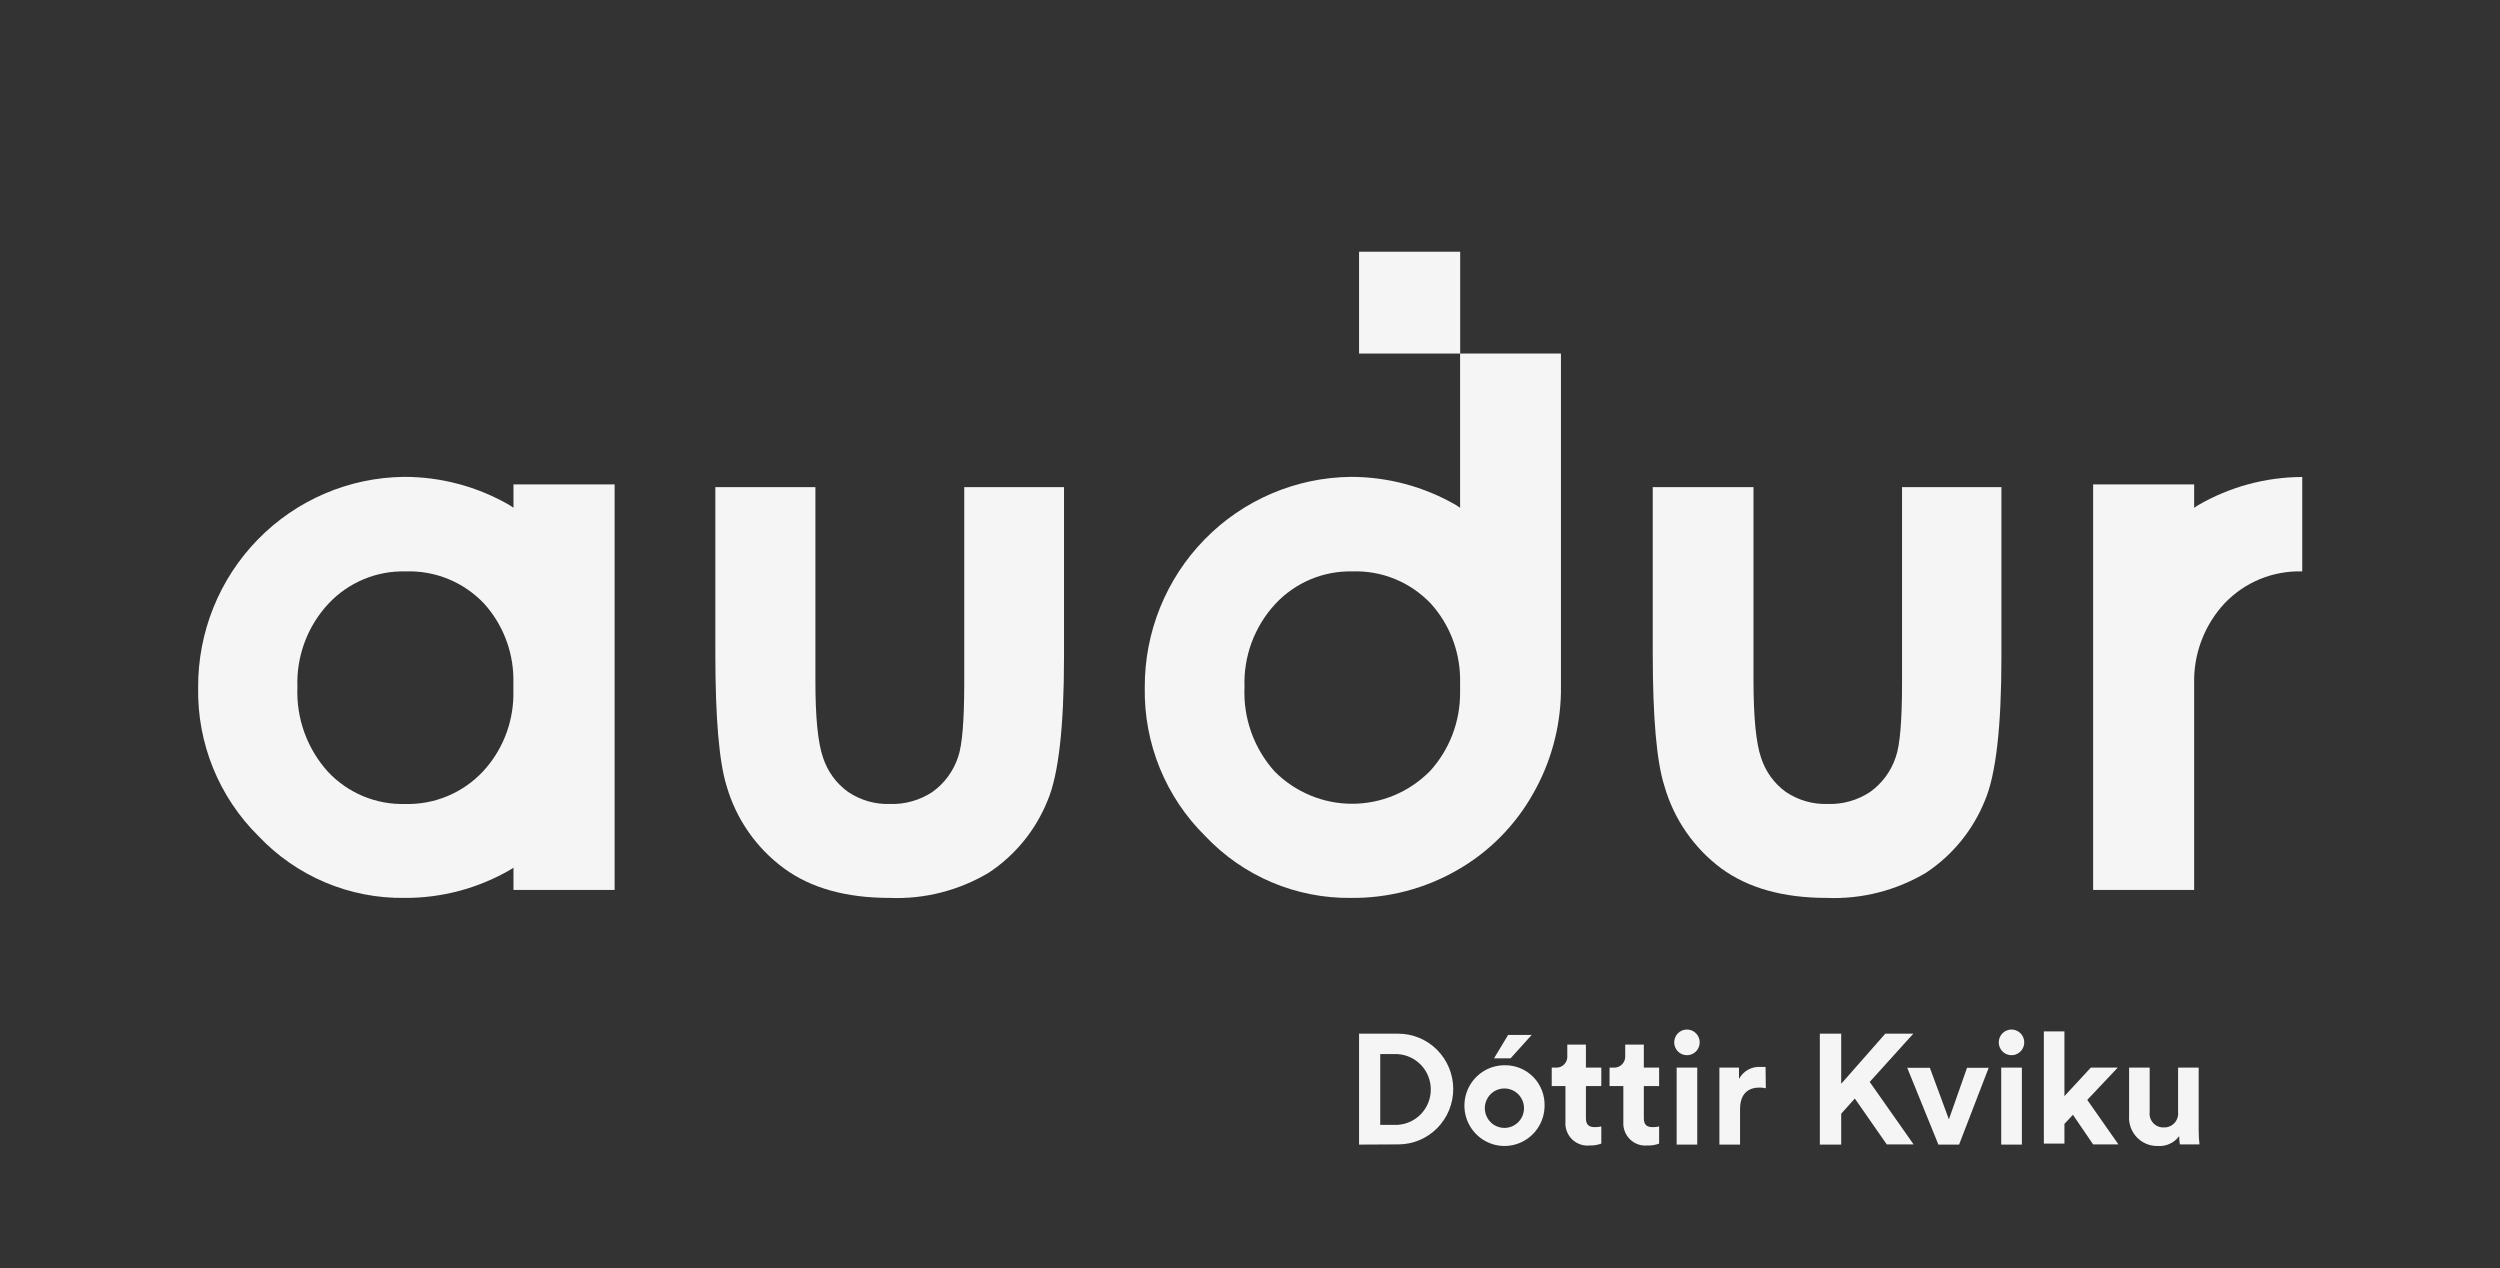<svg width="136" height="69" viewBox="0 0 136 69" fill="none" xmlns="http://www.w3.org/2000/svg">
<rect x="0" y="0" width="136" height="69" fill="#333333" stroke="none"/>
<path d="M119.576 27.483C119.501 27.526 119.437 27.579 119.362 27.622V26.35H113.866V48.412H119.362V36.871C119.404 35.367 119.99 33.929 121.01 32.829C121.554 32.255 122.212 31.804 122.941 31.503C123.671 31.203 124.455 31.06 125.242 31.085V25.948C123.253 25.954 121.299 26.483 119.576 27.483Z" fill="#F5F5F5"/>
<path d="M52.455 37.161C52.455 39.211 52.343 40.551 52.12 41.181C51.866 41.951 51.375 42.619 50.718 43.087C50.034 43.536 49.23 43.763 48.415 43.736C47.606 43.763 46.81 43.534 46.138 43.081C45.501 42.626 45.025 41.977 44.779 41.23C44.495 40.435 44.354 39.018 44.358 36.978V26.5H38.915V35.561C38.915 39.05 39.119 41.45 39.528 42.759C40.047 44.558 41.144 46.133 42.647 47.236C44.107 48.31 46.023 48.846 48.393 48.846C50.287 48.924 52.163 48.446 53.793 47.472C55.232 46.521 56.348 45.15 56.992 43.543C57.584 42.148 57.882 39.544 57.882 35.749V26.5H52.455V37.161Z" fill="#F5F5F5"/>
<path d="M103.471 37.161C103.471 39.211 103.358 40.551 103.13 41.181C102.877 41.951 102.386 42.619 101.728 43.087C101.047 43.536 100.244 43.763 99.43 43.736C98.621 43.763 97.823 43.534 97.149 43.081C96.517 42.623 96.047 41.975 95.806 41.23C95.528 40.435 95.39 39.018 95.39 36.978V26.5H89.91V35.561C89.91 39.039 90.121 41.439 90.544 42.759C91.056 44.553 92.141 46.126 93.631 47.236C95.091 48.31 97.007 48.846 99.377 48.846C101.273 48.923 103.15 48.446 104.783 47.472C106.22 46.52 107.336 45.15 107.981 43.543C108.578 42.148 108.877 39.544 108.877 35.749V26.5H103.471V37.161Z" fill="#F5F5F5"/>
<path d="M27.933 27.622C27.859 27.579 27.8 27.526 27.726 27.483C25.976 26.469 23.992 25.938 21.974 25.942C18.982 25.975 16.125 27.199 14.027 29.346C11.93 31.494 10.762 34.39 10.779 37.402C10.751 38.904 11.028 40.395 11.592 41.785C12.157 43.175 12.998 44.435 14.063 45.486C15.084 46.565 16.316 47.421 17.681 47.999C19.046 48.577 20.514 48.865 21.995 48.846C24.023 48.859 26.017 48.327 27.773 47.306L27.933 47.204V48.412H33.435V26.35H27.933V27.622ZM26.281 41.96C25.739 42.54 25.081 42.998 24.35 43.304C23.62 43.61 22.834 43.758 22.043 43.736C21.259 43.759 20.478 43.614 19.753 43.312C19.029 43.009 18.375 42.556 17.837 41.981C16.705 40.727 16.109 39.074 16.179 37.381C16.148 36.552 16.281 35.724 16.569 34.947C16.857 34.169 17.295 33.457 17.858 32.851C18.396 32.274 19.049 31.819 19.774 31.515C20.498 31.21 21.279 31.064 22.064 31.085C22.857 31.056 23.647 31.196 24.382 31.497C25.117 31.798 25.781 32.252 26.329 32.829C27.331 33.936 27.9 35.373 27.928 36.871V37.88C27.893 39.397 27.307 40.849 26.281 41.96Z" fill="#F5F5F5"/>
<path d="M79.429 27.622C79.355 27.579 79.291 27.526 79.221 27.483C77.472 26.469 75.488 25.938 73.469 25.942C70.479 25.978 67.624 27.202 65.526 29.349C63.429 31.496 62.26 34.391 62.275 37.402C62.248 38.905 62.527 40.397 63.093 41.787C63.66 43.177 64.502 44.435 65.569 45.486C66.59 46.565 67.821 47.42 69.185 47.998C70.549 48.576 72.016 48.865 73.496 48.846C75.522 48.867 77.516 48.345 79.275 47.333C81.009 46.343 82.441 44.896 83.417 43.146C84.362 41.481 84.877 39.604 84.915 37.687V19.233H79.429V27.622ZM77.777 41.96C77.223 42.519 76.565 42.963 75.841 43.266C75.116 43.569 74.339 43.725 73.555 43.725C72.77 43.725 71.993 43.569 71.269 43.266C70.544 42.963 69.886 42.519 69.333 41.96C68.212 40.709 67.625 39.064 67.701 37.381C67.671 36.552 67.803 35.724 68.091 34.947C68.38 34.169 68.818 33.457 69.381 32.85C69.916 32.277 70.565 31.823 71.286 31.519C72.007 31.215 72.784 31.067 73.565 31.085C74.358 31.056 75.148 31.197 75.883 31.498C76.618 31.799 77.281 32.252 77.83 32.829C78.833 33.936 79.401 35.373 79.429 36.871V37.66C79.441 39.252 78.852 40.788 77.782 41.96H77.777Z" fill="#F5F5F5"/>
<path d="M79.434 13.693H73.933V19.233H79.434V13.693Z" fill="#F5F5F5"/>
<path d="M73.933 62.266V56.232H76.065C76.859 56.232 77.619 56.55 78.18 57.114C78.741 57.679 79.056 58.445 79.056 59.244C79.056 60.042 78.741 60.808 78.18 61.373C77.619 61.938 76.859 62.255 76.065 62.255L73.933 62.266ZM76.023 61.192C76.512 61.166 76.973 60.952 77.31 60.594C77.648 60.236 77.836 59.761 77.836 59.268C77.836 58.774 77.648 58.3 77.31 57.942C76.973 57.584 76.512 57.37 76.023 57.343H75.085V61.192H76.023Z" fill="#F5F5F5"/>
<path d="M84.025 60.167C84.02 60.6 83.889 61.023 83.647 61.381C83.405 61.739 83.063 62.017 82.664 62.18C82.265 62.343 81.828 62.383 81.406 62.296C80.984 62.209 80.598 61.998 80.295 61.69C79.992 61.382 79.787 60.991 79.704 60.566C79.622 60.141 79.666 59.7 79.832 59.3C79.998 58.901 80.277 58.559 80.635 58.319C80.993 58.078 81.414 57.95 81.844 57.95C82.134 57.943 82.422 57.996 82.691 58.106C82.96 58.215 83.204 58.378 83.409 58.586C83.613 58.793 83.772 59.041 83.878 59.312C83.984 59.584 84.034 59.875 84.025 60.167ZM82.9 60.167C82.877 59.961 82.796 59.766 82.666 59.606C82.536 59.446 82.363 59.327 82.167 59.263C81.971 59.2 81.761 59.195 81.563 59.248C81.364 59.302 81.186 59.413 81.048 59.566C80.91 59.72 80.82 59.911 80.787 60.115C80.755 60.32 80.782 60.529 80.865 60.719C80.948 60.908 81.083 61.069 81.255 61.183C81.427 61.296 81.628 61.357 81.834 61.359C81.984 61.359 82.133 61.328 82.271 61.267C82.408 61.206 82.531 61.116 82.632 61.004C82.733 60.891 82.809 60.758 82.855 60.614C82.901 60.47 82.916 60.318 82.9 60.167ZM82.175 57.574H81.274L82.041 56.302H83.321L82.175 57.574Z" fill="#F5F5F5"/>
<path d="M86.274 58.079H87.111V59.083H86.274V60.827C86.274 61.197 86.445 61.316 86.764 61.316C86.881 61.318 86.998 61.306 87.111 61.278V62.212C86.908 62.287 86.693 62.322 86.477 62.314C86.303 62.332 86.127 62.311 85.962 62.253C85.796 62.195 85.646 62.101 85.52 61.979C85.395 61.856 85.298 61.707 85.235 61.542C85.173 61.378 85.147 61.202 85.16 61.026V59.083H84.414V58.079H84.621C84.709 58.086 84.797 58.073 84.879 58.042C84.961 58.01 85.036 57.961 85.097 57.898C85.158 57.834 85.204 57.758 85.233 57.674C85.261 57.59 85.271 57.501 85.261 57.413V56.828H86.274V58.079Z" fill="#F5F5F5"/>
<path d="M89.424 58.079H90.256V59.083H89.424V60.827C89.424 61.197 89.59 61.316 89.909 61.316C90.026 61.319 90.143 61.306 90.256 61.278V62.212C90.055 62.287 89.841 62.322 89.627 62.314C89.453 62.332 89.277 62.311 89.112 62.253C88.947 62.195 88.796 62.101 88.671 61.979C88.545 61.856 88.448 61.707 88.386 61.542C88.323 61.378 88.298 61.202 88.31 61.026V59.083H87.559V58.079H87.766C87.854 58.086 87.942 58.073 88.025 58.042C88.107 58.01 88.182 57.961 88.243 57.898C88.305 57.834 88.352 57.758 88.381 57.674C88.41 57.591 88.42 57.502 88.412 57.413V56.828H89.424V58.079Z" fill="#F5F5F5"/>
<path d="M91.77 56.007C91.907 56.007 92.041 56.048 92.155 56.124C92.269 56.201 92.357 56.309 92.41 56.437C92.463 56.564 92.477 56.704 92.45 56.839C92.424 56.974 92.359 57.099 92.262 57.196C92.166 57.294 92.043 57.361 91.909 57.389C91.775 57.416 91.635 57.403 91.509 57.351C91.382 57.299 91.273 57.21 91.197 57.096C91.12 56.982 91.078 56.848 91.077 56.71C91.076 56.618 91.093 56.526 91.127 56.441C91.161 56.355 91.212 56.277 91.277 56.212C91.341 56.146 91.418 56.094 91.503 56.059C91.588 56.024 91.679 56.006 91.77 56.007ZM91.21 62.266V58.079H92.33V62.266H91.21Z" fill="#F5F5F5"/>
<path d="M96.061 59.201C95.951 59.176 95.839 59.164 95.726 59.163C95.15 59.163 94.659 59.448 94.659 60.344V62.266H93.535V58.079H94.601V58.696C94.714 58.483 94.886 58.308 95.096 58.192C95.306 58.075 95.545 58.023 95.784 58.041C95.871 58.036 95.959 58.036 96.046 58.041L96.061 59.201Z" fill="#F5F5F5"/>
<path d="M100.902 59.759L100.161 60.586V62.266H98.999V56.232H100.161V58.959L102.56 56.232H104.084L101.712 58.857L104.1 62.255H102.639L100.902 59.759Z" fill="#F5F5F5"/>
<path d="M106.574 62.266H105.449L103.754 58.09H104.985L106.02 60.892L107.006 58.09H108.184L106.574 62.266Z" fill="#F5F5F5"/>
<path d="M109.426 56.007C109.563 56.007 109.697 56.048 109.81 56.124C109.924 56.201 110.013 56.309 110.066 56.437C110.118 56.564 110.132 56.704 110.106 56.839C110.08 56.974 110.014 57.099 109.918 57.196C109.822 57.294 109.699 57.361 109.564 57.389C109.43 57.416 109.291 57.403 109.164 57.351C109.038 57.299 108.929 57.21 108.852 57.096C108.776 56.982 108.734 56.848 108.733 56.71C108.732 56.618 108.748 56.526 108.783 56.441C108.817 56.355 108.868 56.277 108.932 56.212C108.997 56.146 109.074 56.094 109.159 56.059C109.243 56.024 109.334 56.006 109.426 56.007ZM108.866 62.266V58.079H109.991V62.266H108.866Z" fill="#F5F5F5"/>
<path d="M113.547 59.834L115.242 62.255H113.866L112.768 60.645L112.305 61.139V62.212H111.185V56.109H112.305V59.63L113.739 58.079H115.204L113.547 59.834Z" fill="#F5F5F5"/>
<path d="M118.547 61.804C118.416 61.984 118.241 62.127 118.04 62.221C117.838 62.315 117.617 62.356 117.396 62.341C117.182 62.348 116.968 62.31 116.77 62.229C116.572 62.148 116.392 62.026 116.244 61.87C116.096 61.715 115.982 61.53 115.909 61.327C115.836 61.124 115.807 60.908 115.823 60.693V58.079H116.942V60.489C116.929 60.596 116.938 60.705 116.97 60.808C117.002 60.911 117.056 61.006 117.128 61.087C117.2 61.167 117.288 61.23 117.387 61.272C117.486 61.315 117.592 61.335 117.699 61.332C117.807 61.338 117.915 61.32 118.016 61.28C118.116 61.24 118.207 61.179 118.282 61.1C118.357 61.022 118.414 60.928 118.45 60.825C118.485 60.723 118.499 60.614 118.488 60.505V58.079H119.608V61.498C119.609 61.751 119.623 62.004 119.651 62.255H118.584C118.561 62.106 118.548 61.955 118.547 61.804Z" fill="#F5F5F5"/>
</svg>
